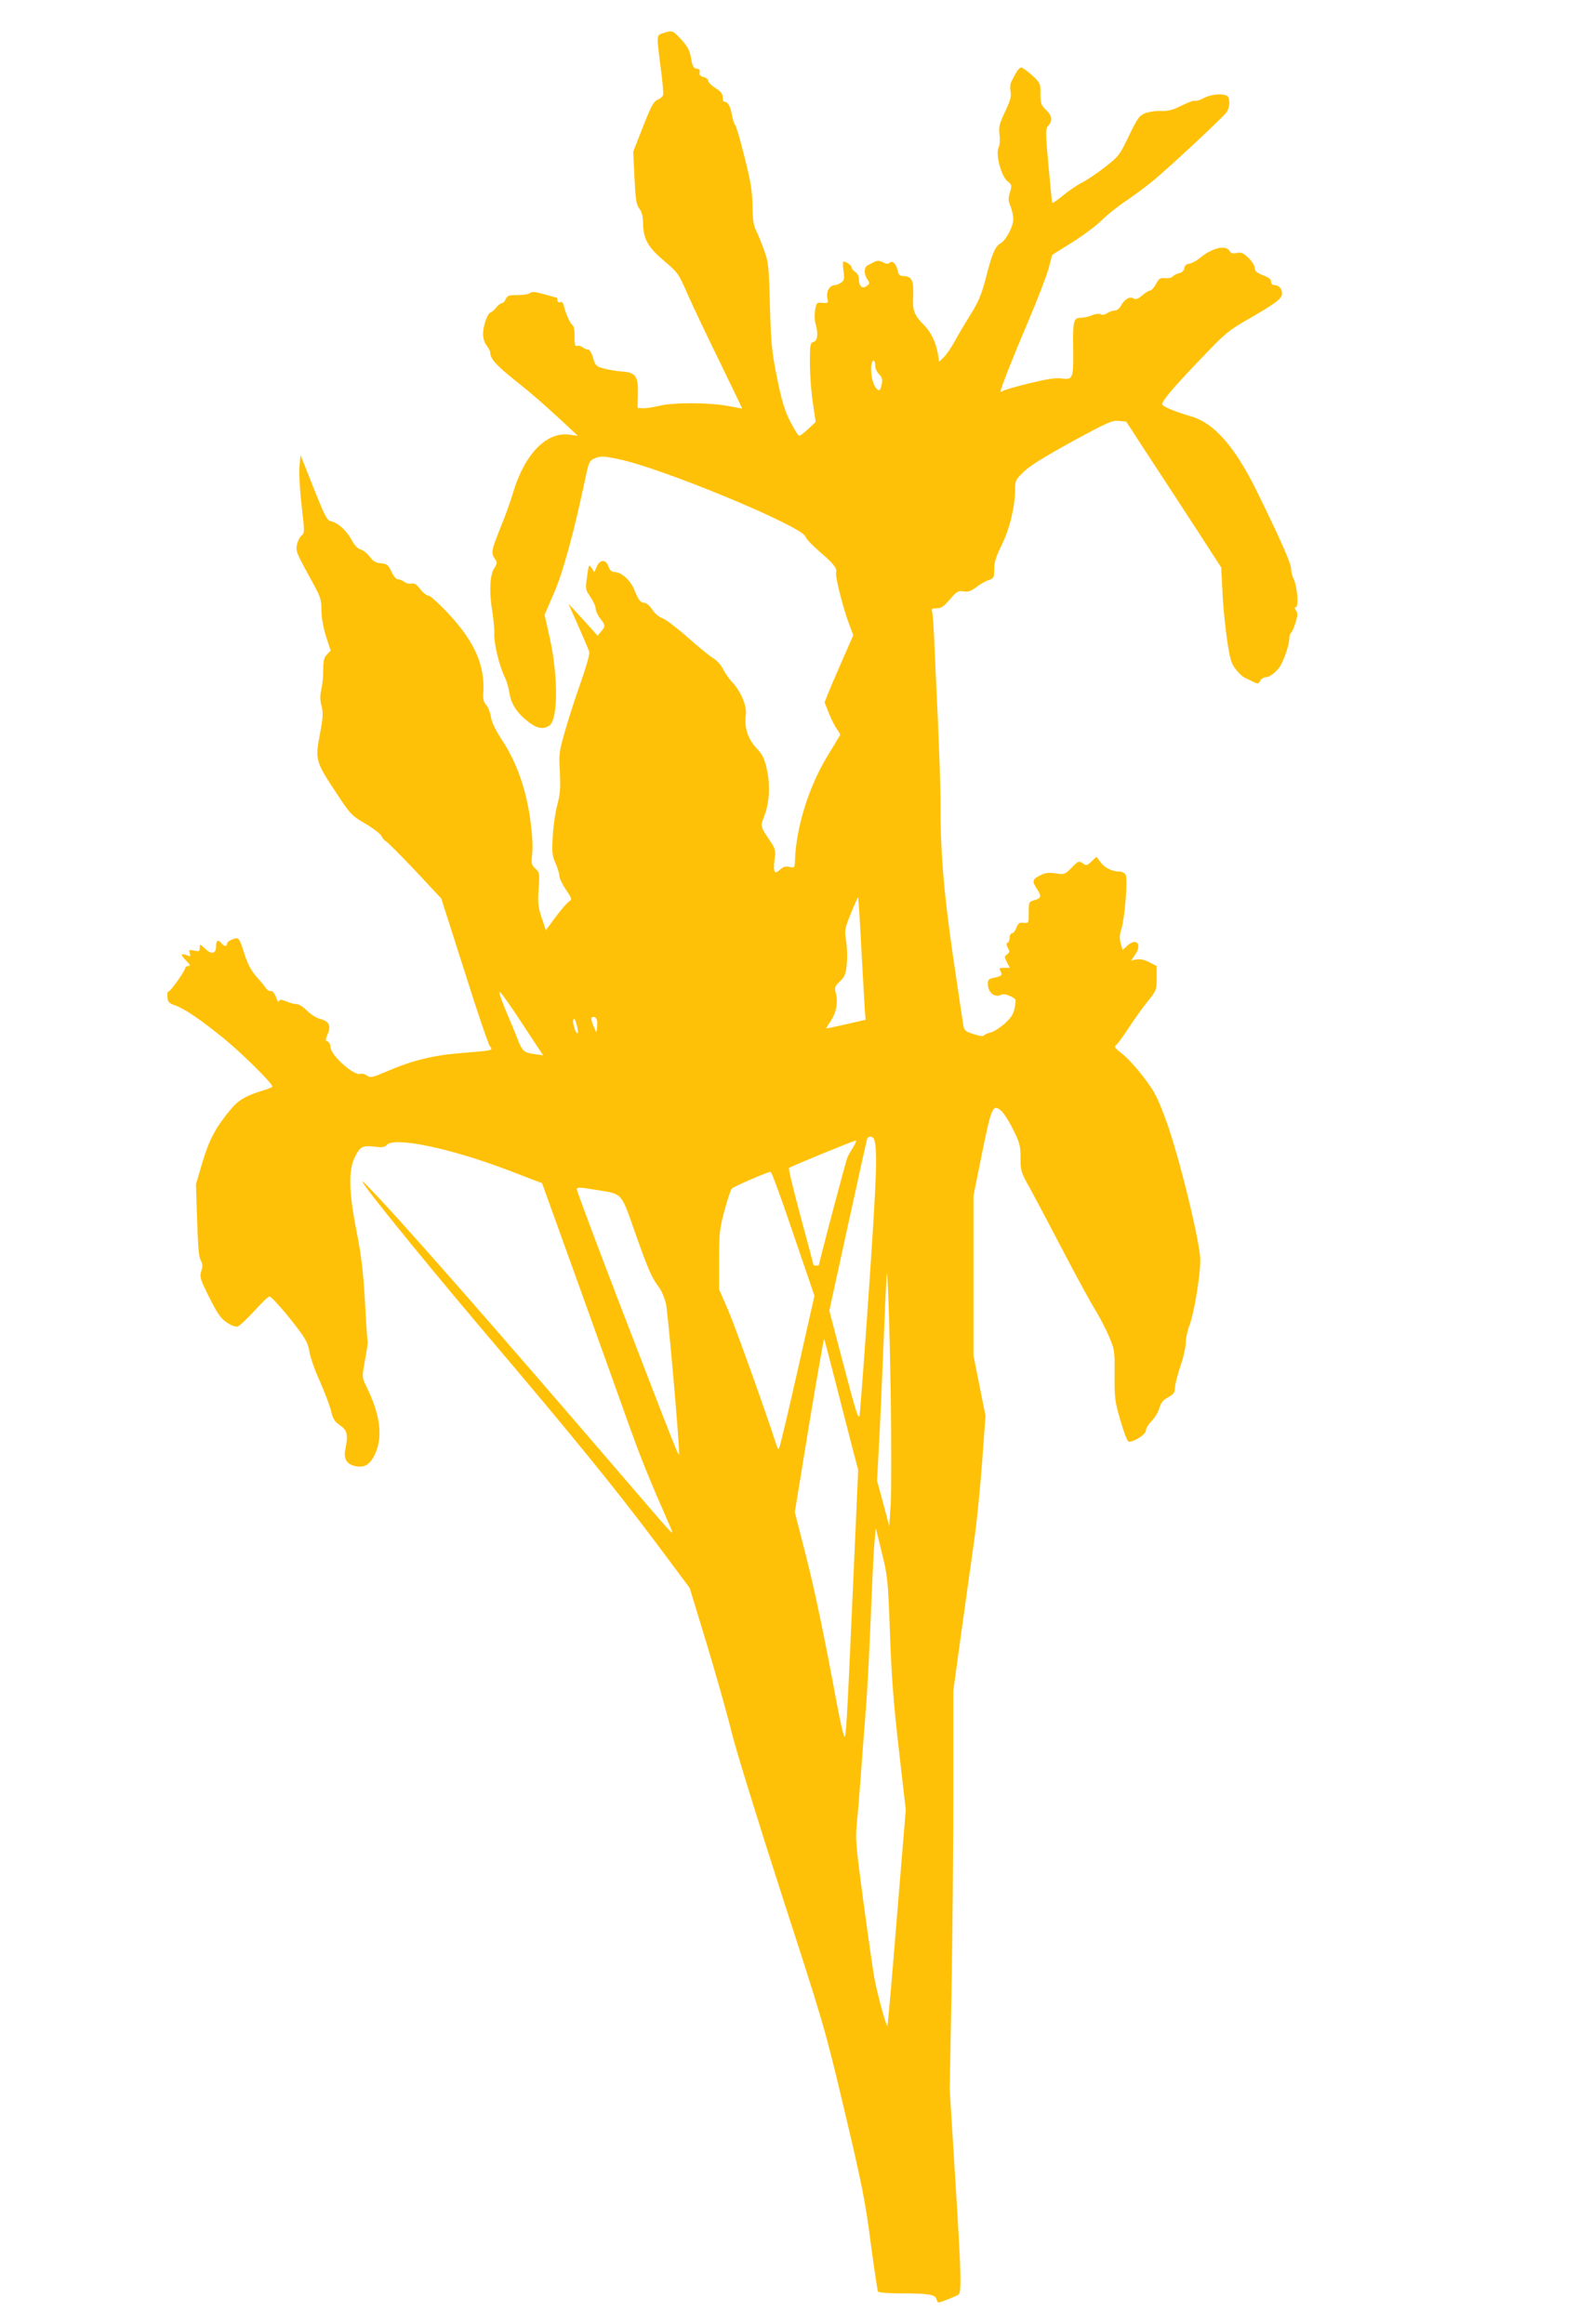 <?xml version="1.0" standalone="no"?>
<!DOCTYPE svg PUBLIC "-//W3C//DTD SVG 20010904//EN"
 "http://www.w3.org/TR/2001/REC-SVG-20010904/DTD/svg10.dtd">
<svg version="1.0" xmlns="http://www.w3.org/2000/svg"
 width="869pt" height="1280pt" viewBox="0 0 869 1280"
 preserveAspectRatio="xMidYMid meet">
<g transform="translate(0,1280) scale(0.1,-0.1)"
fill="#ffc107" stroke="none">
<path d="M3653 12618 c-39 -13 -38 -6 -15 -188 10 -74 16 -142 14 -152 -2 -9
-15 -21 -30 -27 -23 -10 -36 -34 -81 -149 l-54 -137 7 -144 c6 -121 10 -148
26 -169 14 -17 20 -41 21 -76 1 -92 25 -135 114 -211 78 -66 81 -70 131 -184
28 -64 108 -232 177 -373 69 -142 125 -258 124 -258 -1 0 -38 7 -82 15 -105
19 -301 19 -374 0 -31 -7 -70 -14 -88 -13 l-32 1 2 78 c2 97 -13 119 -89 123
-27 2 -70 9 -97 16 -44 12 -48 15 -61 59 -8 28 -19 46 -28 46 -9 0 -22 6 -30
13 -9 7 -22 10 -30 7 -11 -5 -14 6 -14 50 1 31 -4 59 -10 63 -13 8 -40 66 -48
105 -5 20 -11 27 -21 23 -9 -3 -15 1 -15 9 0 8 -1 15 -3 15 -1 0 -32 9 -69 19
-50 14 -69 16 -78 8 -6 -7 -37 -12 -68 -12 -50 0 -58 -3 -67 -22 -5 -13 -15
-23 -22 -23 -6 0 -20 -11 -30 -23 -10 -13 -24 -26 -32 -28 -17 -6 -41 -74 -41
-120 0 -21 8 -47 20 -62 11 -14 20 -32 20 -41 0 -31 33 -68 134 -149 104 -83
136 -111 270 -234 l78 -73 -46 6 c-126 18 -247 -106 -311 -320 -14 -49 -46
-137 -71 -197 -48 -119 -51 -134 -29 -166 14 -20 14 -25 -5 -55 -23 -39 -27
-131 -8 -243 6 -38 11 -92 10 -119 -2 -53 29 -178 58 -236 10 -20 21 -58 25
-85 9 -61 42 -112 103 -159 49 -39 85 -45 118 -21 47 33 48 266 3 475 l-30
134 50 116 c50 112 110 332 172 624 22 106 24 109 57 123 30 12 44 12 130 -6
238 -49 1014 -371 1028 -427 3 -11 37 -47 75 -80 77 -65 102 -96 93 -117 -6
-18 37 -190 70 -279 l25 -66 -61 -139 c-33 -76 -69 -159 -79 -185 l-18 -46 25
-63 c14 -35 34 -74 45 -87 10 -14 17 -27 15 -31 -2 -3 -35 -58 -73 -121 -99
-164 -168 -385 -175 -563 -2 -47 -2 -48 -31 -41 -22 4 -34 1 -52 -16 -30 -28
-38 -14 -30 55 7 49 4 60 -17 93 -64 96 -62 88 -40 145 29 74 35 173 15 260
-13 60 -23 80 -58 118 -47 50 -67 113 -58 182 7 48 -27 129 -72 177 -18 19
-42 53 -53 75 -11 22 -35 49 -54 60 -18 10 -81 62 -141 115 -59 52 -122 100
-140 106 -18 6 -42 26 -56 48 -13 20 -32 36 -41 36 -23 0 -34 15 -57 72 -20
52 -72 98 -109 98 -16 0 -25 9 -33 30 -14 41 -47 41 -65 -1 l-13 -30 -15 23
c-15 22 -16 20 -25 -47 -10 -68 -10 -71 18 -112 16 -23 29 -52 29 -64 0 -12
11 -37 25 -55 30 -39 30 -42 5 -72 l-19 -23 -43 48 c-24 26 -60 66 -80 88
l-38 40 55 -123 c30 -68 57 -132 60 -142 3 -11 -16 -79 -43 -157 -27 -76 -67
-196 -87 -267 -36 -124 -38 -134 -32 -237 4 -87 2 -121 -14 -181 -11 -40 -22
-118 -25 -173 -5 -88 -4 -106 15 -148 12 -27 21 -58 21 -70 0 -12 16 -46 36
-76 35 -52 35 -53 16 -67 -11 -7 -44 -46 -73 -85 l-53 -72 -23 69 c-20 59 -22
80 -17 159 6 86 5 91 -18 112 -22 21 -23 27 -17 85 4 42 0 106 -12 193 -24
165 -76 310 -153 427 -37 56 -57 98 -62 128 -4 25 -15 55 -26 67 -14 15 -19
32 -17 60 12 154 -45 286 -190 442 -52 56 -102 101 -112 101 -10 0 -30 16 -45
36 -20 26 -33 34 -48 30 -12 -3 -30 2 -40 10 -11 8 -27 14 -36 14 -9 0 -24 19
-35 43 -18 37 -24 42 -57 45 -28 2 -43 11 -62 36 -14 19 -36 36 -50 40 -16 4
-34 23 -51 55 -29 52 -75 93 -114 101 -20 4 -34 31 -95 185 l-71 179 -6 -64
c-3 -37 2 -130 12 -215 17 -146 17 -150 -1 -165 -10 -8 -21 -31 -25 -50 -7
-37 -4 -43 93 -220 36 -66 42 -83 42 -140 0 -41 10 -94 25 -144 l26 -79 -21
-22 c-16 -17 -20 -35 -20 -86 0 -35 -5 -84 -11 -108 -7 -32 -7 -58 2 -90 9
-39 8 -64 -10 -157 -26 -138 -23 -149 91 -321 78 -118 83 -124 160 -169 44
-26 84 -57 90 -70 6 -13 16 -24 22 -26 6 -2 78 -73 159 -159 l147 -157 127
-398 c69 -220 133 -407 141 -416 19 -23 18 -23 -153 -37 -158 -12 -272 -40
-412 -100 -84 -36 -93 -38 -113 -24 -11 8 -28 12 -36 9 -34 -13 -164 104 -164
147 0 14 -7 27 -15 31 -14 5 -14 9 0 42 19 46 7 70 -43 83 -21 6 -53 26 -72
46 -19 19 -44 35 -56 35 -12 0 -38 7 -57 15 -27 11 -37 12 -40 2 -3 -7 -7 -4
-12 8 -12 35 -23 50 -35 47 -7 -2 -20 7 -28 20 -9 13 -33 41 -53 63 -23 26
-44 65 -59 110 -34 105 -34 105 -70 92 -16 -6 -30 -17 -30 -24 0 -17 -15 -16
-30 2 -19 23 -30 18 -30 -15 0 -43 -25 -49 -61 -14 -29 27 -29 27 -29 5 0 -20
-3 -22 -31 -16 -28 6 -30 5 -24 -14 6 -19 4 -20 -19 -11 -33 12 -33 3 1 -32
21 -22 23 -28 10 -28 -9 0 -17 -5 -17 -10 0 -16 -81 -130 -92 -130 -5 0 -8
-14 -6 -32 2 -26 9 -33 40 -44 55 -19 140 -77 273 -185 102 -84 265 -245 265
-263 0 -3 -21 -12 -47 -20 -97 -29 -139 -53 -182 -105 -83 -99 -118 -165 -156
-291 l-36 -122 5 -156 c7 -213 10 -244 24 -268 8 -15 8 -30 0 -55 -9 -32 -6
-44 45 -145 45 -90 63 -115 97 -138 25 -16 48 -25 59 -21 10 3 51 41 91 85 39
44 77 80 84 80 12 0 103 -104 173 -200 29 -40 42 -69 47 -105 4 -27 29 -100
57 -161 27 -61 55 -135 62 -164 10 -44 19 -58 49 -79 41 -28 46 -52 29 -137
-9 -49 9 -78 55 -88 51 -11 82 8 109 66 45 96 29 219 -50 378 -22 45 -22 45
-5 140 10 52 16 97 15 100 -2 3 -9 102 -15 220 -10 168 -20 252 -46 387 -44
220 -46 339 -9 412 28 57 42 64 110 56 40 -5 54 -3 64 9 40 48 352 -17 676
-141 l180 -69 187 -519 c103 -286 228 -635 278 -775 80 -224 116 -313 235
-585 32 -74 43 -84 -197 195 -794 926 -1322 1527 -1476 1680 -98 97 265 -354
638 -795 501 -590 735 -878 960 -1178 l188 -252 96 -315 c52 -173 113 -389
135 -480 22 -91 146 -492 276 -895 234 -722 238 -735 347 -1195 96 -406 114
-497 143 -723 19 -142 37 -262 40 -267 4 -6 61 -10 129 -10 147 0 187 -6 193
-32 3 -10 8 -18 11 -18 12 0 97 34 110 43 18 14 16 104 -18 646 l-30 485 10
535 c5 295 10 789 10 1099 l0 563 45 327 c25 180 57 408 71 507 14 99 33 292
43 429 l18 249 -33 166 -33 166 0 440 0 440 47 234 c53 259 60 275 108 231 15
-14 44 -61 65 -104 35 -71 39 -88 39 -154 0 -70 2 -78 54 -170 29 -53 113
-212 186 -352 73 -140 152 -284 175 -320 22 -36 55 -99 72 -140 31 -72 32 -80
31 -211 -1 -126 1 -144 32 -252 22 -74 39 -117 47 -117 31 0 93 41 93 61 0 11
14 35 31 52 17 17 37 49 43 71 9 31 21 46 49 61 30 16 37 26 37 51 0 16 14 70
30 119 17 49 30 108 30 132 0 23 9 65 20 93 25 64 60 273 60 360 0 95 -117
573 -187 765 -49 133 -63 161 -126 244 -39 51 -92 109 -119 129 -34 26 -44 38
-34 44 7 4 37 45 67 90 29 46 77 113 106 149 52 65 53 67 53 132 l0 67 -41 21
c-28 14 -52 19 -71 15 l-29 -6 20 29 c43 59 11 100 -41 53 l-26 -24 -10 36
c-8 26 -7 48 4 82 19 63 35 273 23 296 -5 10 -20 18 -33 18 -41 0 -82 20 -105
51 l-23 31 -27 -26 c-25 -24 -28 -25 -49 -10 -21 14 -24 13 -60 -24 -38 -38
-40 -39 -88 -32 -39 6 -57 4 -86 -11 -43 -22 -46 -32 -18 -74 27 -41 25 -51
-12 -62 -32 -9 -33 -10 -33 -68 0 -60 0 -60 -28 -57 -24 2 -30 -2 -40 -28 -6
-16 -17 -30 -24 -30 -7 0 -13 -11 -13 -24 0 -13 -5 -26 -11 -28 -9 -3 -8 -10
1 -28 11 -20 10 -25 -4 -36 -16 -11 -16 -15 -1 -43 l16 -31 -31 0 c-27 0 -30
-2 -20 -19 11 -22 8 -26 -37 -36 -28 -5 -33 -11 -33 -34 0 -46 37 -77 72 -60
11 6 29 4 51 -7 34 -16 34 -17 25 -63 -7 -36 -19 -55 -55 -88 -26 -23 -60 -45
-77 -49 -17 -4 -34 -11 -37 -16 -4 -7 -25 -4 -58 7 -44 14 -51 20 -56 48 -3
18 -29 190 -57 382 -52 359 -70 581 -69 875 0 69 -7 260 -14 425 -8 165 -17
361 -20 435 -3 74 -8 145 -11 158 -6 19 -3 22 24 22 25 0 40 10 73 49 38 44
46 49 75 44 25 -4 41 1 70 23 20 16 51 34 68 39 29 10 31 13 31 60 0 38 10 70
42 135 44 89 73 212 73 305 0 47 3 54 48 97 32 32 115 83 264 165 196 107 222
118 259 115 l41 -4 125 -192 c69 -105 187 -285 262 -401 l136 -210 7 -135 c3
-74 15 -192 25 -262 17 -112 23 -132 49 -165 16 -20 36 -39 44 -43 8 -4 30
-14 47 -23 31 -15 33 -15 43 4 6 10 19 19 29 19 25 0 68 35 86 70 23 45 45
113 45 142 0 15 4 30 10 33 5 3 16 29 25 57 12 41 12 54 2 66 -9 12 -9 16 0
19 16 6 6 116 -13 155 -8 15 -14 40 -14 55 0 30 -58 161 -188 426 -120 245
-235 376 -360 413 -95 28 -162 56 -162 68 1 20 58 88 209 246 140 147 156 160
268 224 152 88 183 111 183 140 0 27 -18 46 -42 46 -11 0 -18 7 -18 19 0 13
-14 24 -45 35 -35 14 -45 23 -45 40 0 12 -15 37 -34 55 -29 28 -40 33 -65 28
-22 -5 -33 -2 -39 10 -21 37 -99 18 -168 -41 -16 -13 -41 -26 -54 -28 -17 -2
-26 -10 -28 -25 -2 -13 -13 -24 -30 -28 -15 -4 -30 -12 -34 -18 -4 -6 -22 -10
-40 -9 -29 3 -35 -1 -52 -32 -11 -20 -25 -36 -32 -36 -7 0 -27 -12 -44 -27
-25 -21 -36 -24 -49 -16 -20 13 -51 -7 -70 -44 -7 -13 -21 -23 -32 -23 -11 0
-30 -7 -42 -15 -14 -9 -28 -11 -36 -6 -8 5 -27 3 -47 -5 -18 -8 -46 -14 -63
-14 -39 0 -44 -18 -41 -178 2 -156 -2 -166 -65 -156 -30 4 -78 -3 -169 -25
-70 -17 -136 -36 -147 -41 -10 -6 -19 -9 -19 -7 0 17 65 182 148 377 55 129
108 267 118 306 l18 70 110 69 c61 38 134 93 163 122 29 28 87 76 130 104 43
29 111 79 150 111 88 72 386 350 408 380 20 30 20 84 -1 92 -31 12 -85 6 -125
-14 -22 -12 -44 -18 -49 -15 -5 3 -38 -9 -72 -26 -50 -25 -74 -32 -115 -30
-28 1 -68 -5 -88 -13 -32 -14 -42 -28 -89 -126 -51 -106 -56 -112 -132 -171
-43 -34 -100 -72 -126 -85 -26 -13 -72 -44 -103 -70 -31 -25 -58 -44 -60 -42
-2 2 -11 94 -21 205 -17 190 -17 203 -1 221 25 27 21 55 -13 87 -27 26 -30 35
-30 88 0 58 -1 60 -47 103 -27 24 -54 43 -61 42 -12 -3 -25 -22 -54 -81 -5
-10 -6 -33 -3 -51 5 -26 -1 -50 -30 -111 -32 -68 -36 -84 -31 -125 4 -29 2
-58 -5 -73 -17 -38 14 -155 48 -184 25 -20 26 -24 15 -62 -11 -33 -10 -47 3
-77 8 -20 15 -52 15 -72 0 -40 -41 -116 -70 -132 -29 -16 -47 -57 -80 -187
-25 -96 -41 -134 -84 -203 -29 -47 -70 -114 -89 -151 -20 -36 -47 -75 -61 -88
l-24 -23 -7 43 c-10 60 -38 119 -72 154 -60 61 -68 82 -64 168 3 85 -8 106
-57 107 -17 0 -24 7 -28 30 -8 36 -30 58 -45 43 -8 -8 -19 -7 -36 2 -19 10
-31 11 -47 3 -11 -6 -28 -14 -36 -18 -22 -10 -24 -47 -5 -76 16 -24 15 -26 -2
-39 -24 -18 -43 -2 -43 36 0 18 -8 34 -20 41 -11 7 -20 18 -20 25 0 11 -30 33
-45 33 -4 0 -4 -23 0 -51 6 -42 4 -52 -11 -64 -11 -8 -26 -15 -35 -15 -29 0
-50 -34 -43 -69 6 -31 6 -31 -27 -29 -32 3 -33 1 -40 -39 -4 -23 -4 -57 2 -75
16 -56 12 -95 -11 -101 -18 -5 -20 -14 -20 -116 0 -61 7 -159 16 -218 l16
-107 -41 -38 c-22 -21 -44 -38 -49 -38 -6 0 -28 35 -50 78 -31 61 -46 110 -72
237 -29 144 -34 185 -40 400 -6 229 -8 243 -35 315 -15 41 -35 89 -43 105 -12
21 -17 60 -18 130 -1 82 -9 131 -44 270 -23 94 -46 172 -51 176 -5 3 -13 29
-19 59 -9 49 -22 69 -42 70 -5 0 -8 11 -8 25 0 18 -11 32 -40 50 -22 14 -40
32 -40 40 0 8 -12 18 -26 21 -19 5 -24 12 -21 25 3 13 -1 19 -17 21 -17 2 -23
13 -30 56 -7 42 -18 64 -53 103 -48 52 -50 53 -100 37z m1167 -1834 c0 -13 9
-33 21 -45 16 -16 20 -28 15 -52 -8 -39 -13 -44 -30 -26 -19 19 -32 76 -28
122 3 40 22 42 22 1z m-76 -3219 c9 -160 17 -311 19 -336 l4 -45 -109 -25
c-59 -14 -108 -24 -108 -22 0 2 12 21 26 42 30 46 40 101 27 151 -8 32 -6 38
22 65 27 26 33 39 38 95 4 36 2 93 -3 127 -10 59 -9 66 26 153 20 50 38 90 40
88 1 -2 10 -134 18 -293z m-1867 -404 l114 -173 -48 7 c-57 8 -66 15 -92 80
-10 28 -40 99 -65 158 -25 60 -41 107 -34 105 7 -3 63 -82 125 -177z m409 25
c3 -8 4 -27 2 -43 l-4 -28 -16 35 c-8 19 -13 38 -11 43 7 12 23 8 29 -7z
m-108 -38 c6 -21 6 -38 1 -38 -10 0 -28 61 -22 73 7 12 10 7 21 -35z m1635
-621 c20 -54 16 -190 -28 -833 -26 -379 -50 -691 -52 -694 -9 -10 -21 30 -92
300 l-74 282 102 467 c56 256 104 472 106 479 6 16 32 16 38 -1z m-114 -44
c-13 -21 -27 -45 -31 -53 -7 -12 -158 -583 -158 -596 0 -2 -7 -4 -15 -4 -8 0
-15 2 -15 4 0 2 -32 122 -71 266 -39 144 -68 265 -64 268 7 7 355 150 368 151
5 1 -2 -16 -14 -36z m-330 -479 l116 -340 -95 -422 c-52 -232 -98 -422 -101
-422 -4 0 -9 8 -12 18 -45 145 -228 656 -266 744 l-51 117 0 163 c0 149 3 172
30 272 16 60 34 114 40 120 13 13 203 95 214 92 6 -1 62 -155 125 -342z
m-1079 242 c139 -23 129 -11 206 -230 72 -205 93 -253 132 -304 14 -18 31 -58
39 -90 11 -46 73 -751 73 -827 -1 -23 -5 -13 -324 815 -134 349 -242 638 -240
642 7 11 15 10 114 -6z m1615 -1121 c4 -269 4 -544 0 -610 l-8 -120 -33 125
-34 125 10 190 c6 105 17 352 25 550 8 198 16 371 17 385 5 87 16 -226 23
-645z m-295 28 c38 -147 79 -308 92 -358 l24 -90 -27 -605 c-36 -811 -40 -873
-49 -863 -5 4 -23 82 -40 173 -76 409 -125 641 -177 843 l-56 219 78 478 c44
264 81 477 83 475 3 -2 35 -125 72 -272z m291 -1348 c8 -236 20 -389 49 -641
l38 -331 -49 -593 c-26 -326 -50 -594 -52 -596 -6 -7 -56 175 -72 263 -8 45
-35 233 -60 418 -42 315 -45 344 -36 439 6 55 15 169 21 251 6 83 17 231 25
330 13 161 21 318 40 775 3 74 8 164 12 200 l6 65 33 -135 c32 -130 34 -147
45 -445z"/>
</g>
</svg>
